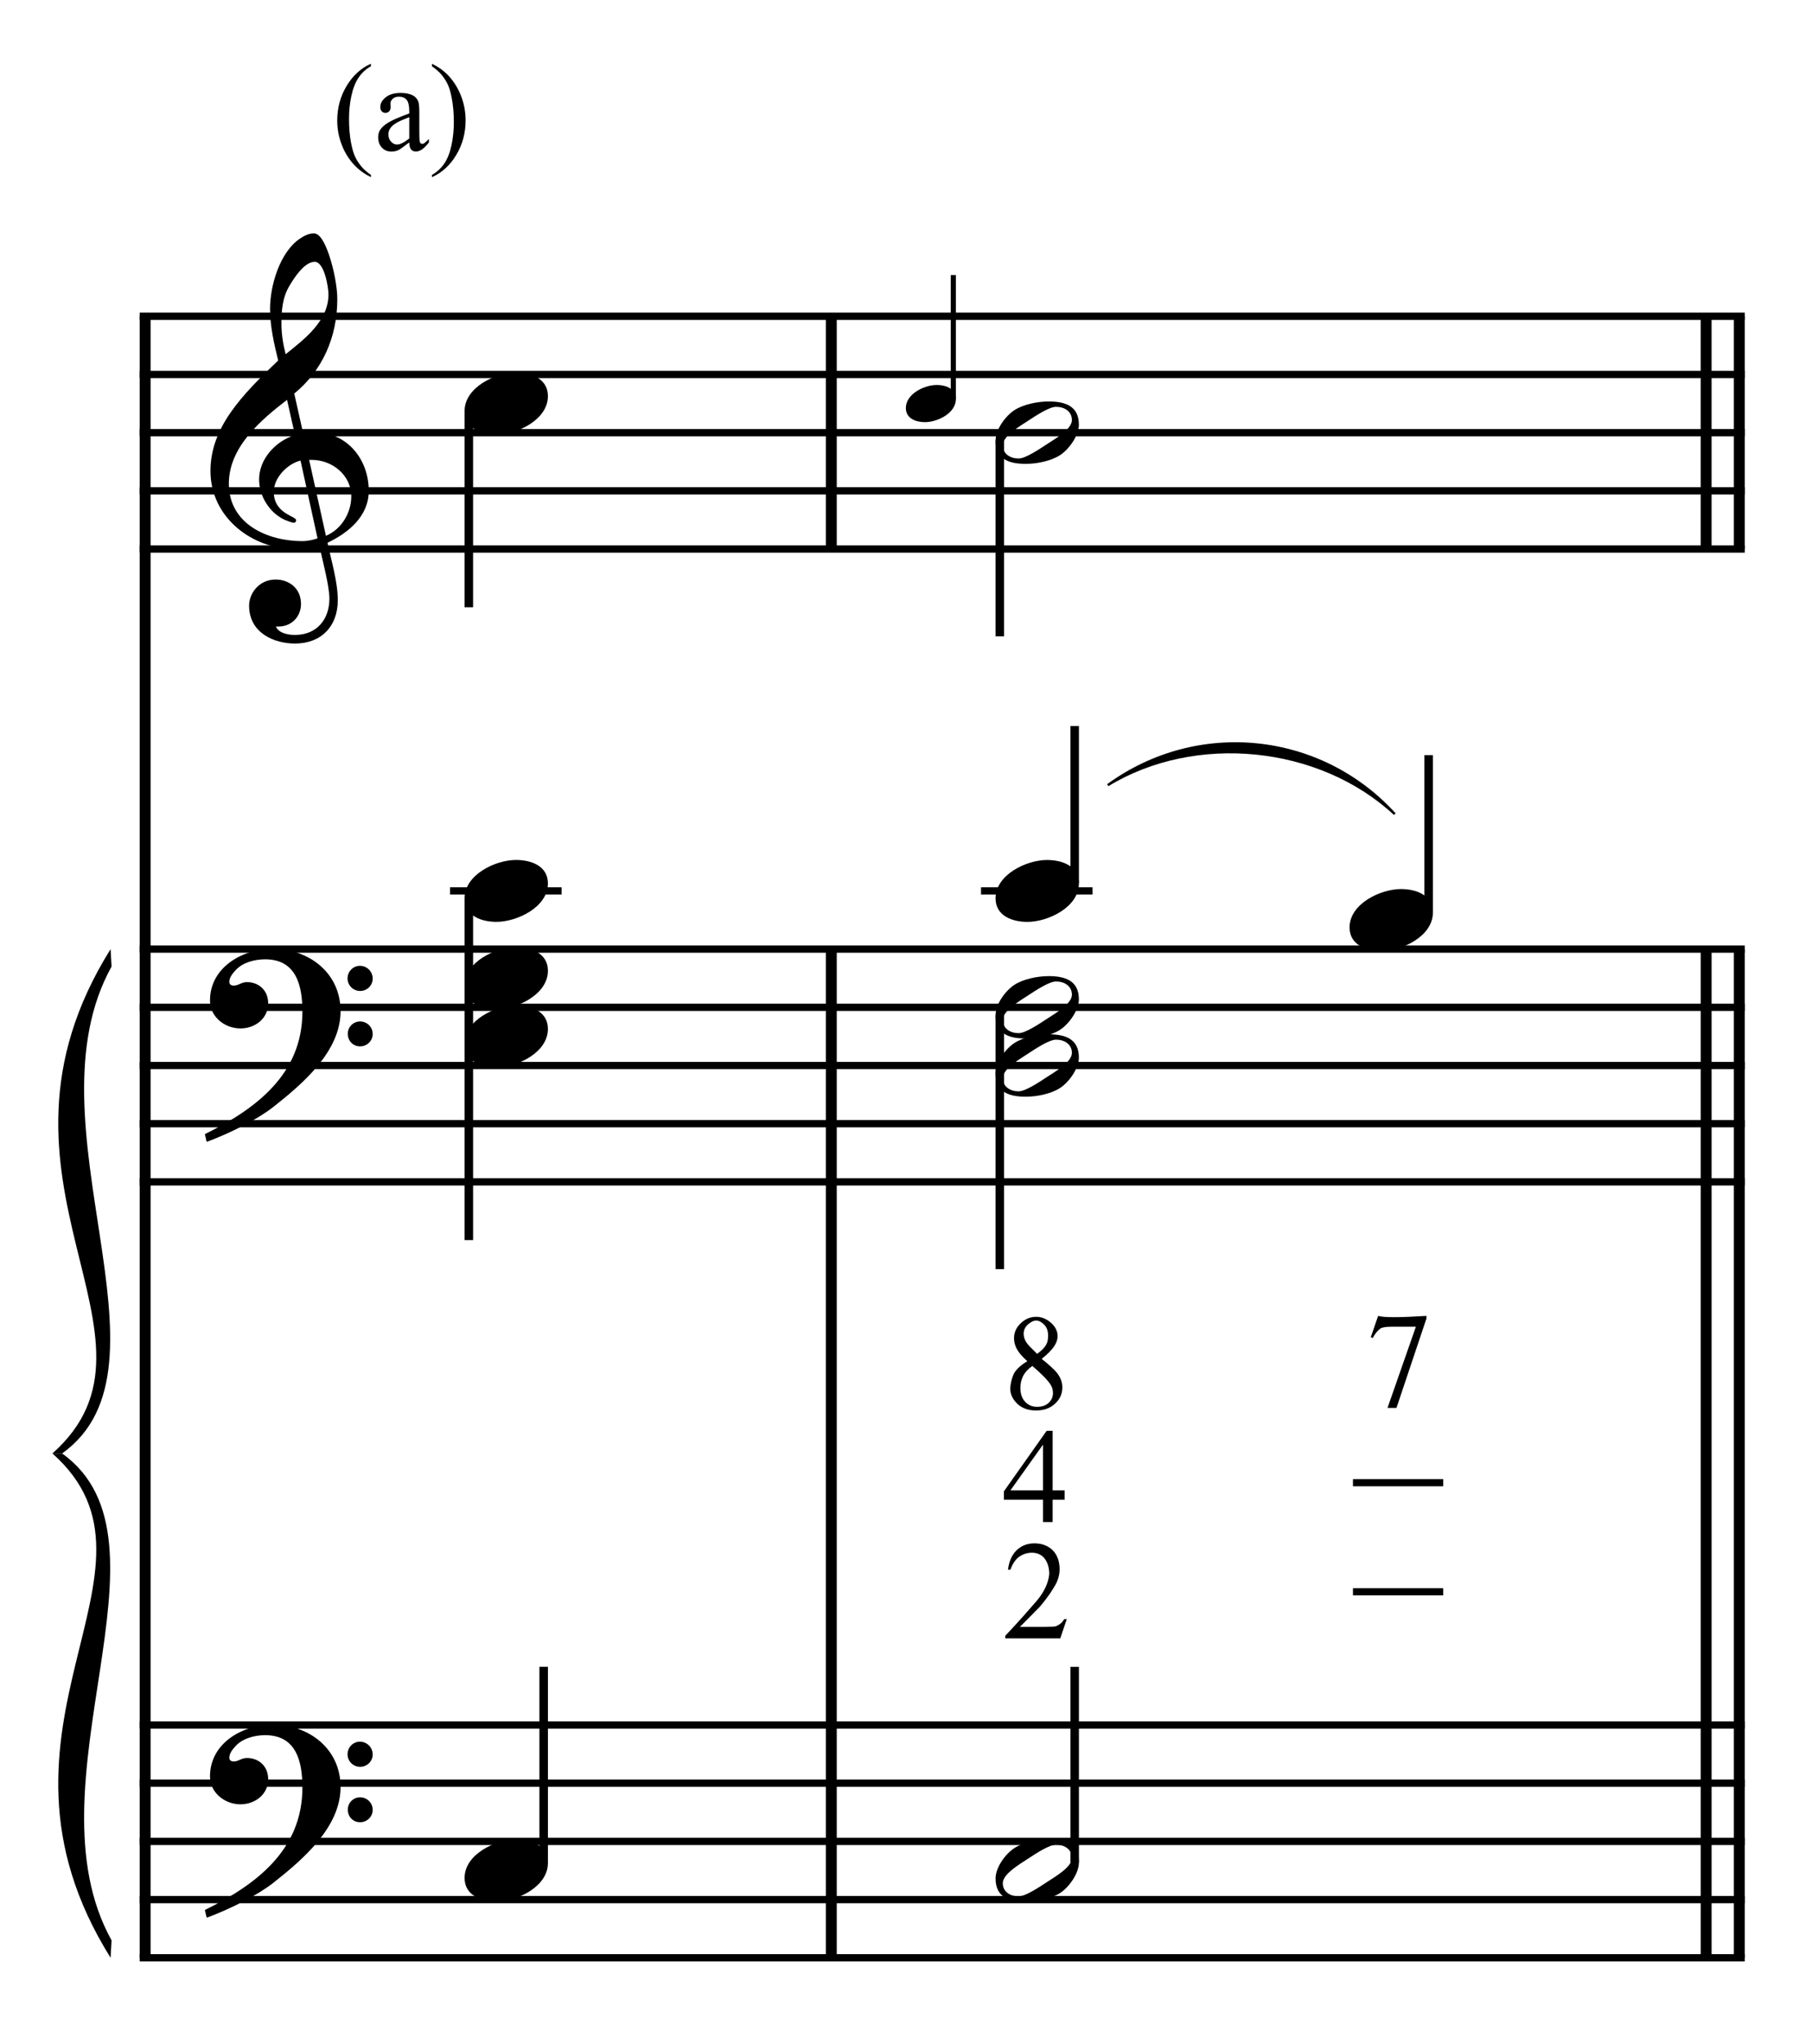 <?xml version="1.0" encoding="UTF-8" standalone="no"?>
<!DOCTYPE svg PUBLIC "-//W3C//DTD SVG 1.1//EN" "http://www.w3.org/Graphics/SVG/1.1/DTD/svg11.dtd">
<svg width="100%" height="100%" viewBox="0 0 665 750" version="1.1" xmlns="http://www.w3.org/2000/svg" xmlns:xlink="http://www.w3.org/1999/xlink" xml:space="preserve" xmlns:serif="http://www.serif.com/" style="fill-rule:evenodd;clip-rule:evenodd;stroke-miterlimit:10;">
    <g id="Trim" transform="matrix(4.167,0,0,4.167,0,0)">
        <g transform="matrix(0,1,1,0,-580.329,-8.395)">
            <path d="M36.249,593.112L180.816,593.112" style="fill:none;fill-rule:nonzero;stroke:black;stroke-width:0.96px;"/>
        </g>
        <g transform="matrix(0,1,1,0,-492.03,-40.96)">
            <path d="M124.548,565.245L213.381,565.245" style="fill:none;fill-rule:nonzero;stroke:black;stroke-width:0.96px;"/>
        </g>
        <g transform="matrix(0,1,1,0,-581.931,-130.861)">
            <path d="M158.715,655.146L179.215,655.146" style="fill:none;fill-rule:nonzero;stroke:black;stroke-width:0.96px;"/>
        </g>
        <g transform="matrix(0,1,1,0,-412.059,-120.931)">
            <path d="M204.52,565.245L293.353,565.245" style="fill:none;fill-rule:nonzero;stroke:black;stroke-width:0.96px;"/>
        </g>
        <g transform="matrix(0,1,1,0,-414.981,-118.008)">
            <path d="M201.597,565.245L290.43,565.245" style="fill:none;fill-rule:nonzero;stroke:black;stroke-width:0.96px;"/>
        </g>
        <g transform="matrix(0,1,1,0,-501.96,-210.832)">
            <path d="M238.686,655.146L259.186,655.146" style="fill:none;fill-rule:nonzero;stroke:black;stroke-width:0.96px;"/>
        </g>
        <g transform="matrix(0,1,1,0,-504.883,-207.909)">
            <path d="M235.763,655.146L256.263,655.146" style="fill:none;fill-rule:nonzero;stroke:black;stroke-width:0.96px;"/>
        </g>
        <g>
            <path d="M32.476,43.229C32.476,40.441 30.569,38.063 27.658,38.063C27.33,38.063 27.023,38.084 26.695,38.145L25.916,34.66C28.376,32.651 29.708,29.72 29.708,26.337C29.708,25.292 29.401,23.672 28.97,22.422C28.601,21.356 28.171,20.556 27.638,20.556C27.187,20.556 26.797,20.761 26.428,21.007C24.645,22.196 23.784,25.148 23.784,27.198C23.784,28.736 24.132,30.253 24.501,31.749C21.242,34.845 18.536,37.674 18.536,41.487C18.536,45.525 22.144,48.354 25.998,48.354C26.715,48.354 27.453,48.293 28.13,48.088C28.437,49.482 29.011,51.634 29.011,52.721C29.011,54.566 27.884,55.919 25.977,55.919C25.444,55.919 24.563,55.796 24.296,55.181L24.501,55.181C25.731,55.181 26.51,54.258 26.51,53.192C26.51,51.819 25.465,51.04 24.276,51.04C22.82,51.04 21.939,52.249 21.939,53.336C21.939,55.755 24.153,56.677 25.977,56.677C28.294,56.677 29.749,55.16 29.749,52.864C29.749,51.224 29.175,49.379 28.847,47.801C30.692,46.919 32.476,45.464 32.476,43.229ZM28.929,25.927C28.929,28.244 26.879,29.822 25.157,31.196C24.932,30.314 24.788,29.433 24.788,28.531C24.788,27.342 24.87,26.194 25.506,25.148C25.916,24.451 26.818,23.057 27.72,23.057C28.56,23.057 28.929,25.292 28.929,25.927ZM27.966,47.411C27.576,47.555 27.064,47.657 26.633,47.657C23.538,47.657 20.155,46.14 20.155,42.594C20.155,39.375 22.984,36.977 25.28,35.214L25.977,38.309C24.296,38.842 22.82,40.4 22.82,42.225C22.82,43.701 23.743,45.177 25.096,45.792C25.26,45.853 25.711,46.038 25.875,46.038C26.018,46.038 26.08,45.935 26.08,45.812C26.08,45.443 24.112,45.259 24.112,43.311C24.112,42.081 25.301,40.851 26.469,40.564L27.966,47.411ZM30.938,43.721C30.938,45.177 30.057,46.632 28.704,47.186L27.228,40.503L27.453,40.503C29.298,40.503 30.938,41.876 30.938,43.721Z" style="fill-rule:nonzero;"/>
            <path d="M29.995,89.058C29.995,85.696 27.228,83.564 24.009,83.564C21.365,83.564 18.495,85.183 18.495,88.115C18.495,89.57 19.807,90.575 21.18,90.575C22.451,90.575 23.62,89.714 23.62,88.361C23.62,87.213 22.779,86.495 21.754,86.495C21.242,86.495 21.016,86.803 20.586,86.803C20.299,86.803 20.196,86.639 20.196,86.475C20.196,86.085 20.483,85.737 20.729,85.47C21.344,84.773 22.41,84.486 23.353,84.486C26.121,84.486 26.633,86.844 26.633,89.099C26.633,94.613 22.533,97.668 18.044,99.882C18.187,100.476 18.167,100.497 18.228,100.558C20.463,99.718 22.8,98.508 24.132,97.442C26.613,95.474 29.995,92.625 29.995,89.058ZM32.824,86.188C32.824,85.573 32.332,85.06 31.697,85.06C31.102,85.06 30.61,85.552 30.61,86.167C30.61,86.782 31.102,87.274 31.717,87.274C32.332,87.274 32.824,86.782 32.824,86.188ZM32.824,91.067C32.824,90.452 32.332,89.96 31.717,89.96C31.102,89.96 30.631,90.452 30.631,91.046C30.631,91.682 31.102,92.153 31.717,92.153C32.332,92.153 32.824,91.661 32.824,91.067Z" style="fill-rule:nonzero;"/>
            <path d="M29.995,157.388C29.995,154.026 27.228,151.894 24.009,151.894C21.365,151.894 18.495,153.513 18.495,156.445C18.495,157.9 19.807,158.905 21.18,158.905C22.451,158.905 23.62,158.044 23.62,156.691C23.62,155.543 22.779,154.825 21.754,154.825C21.242,154.825 21.016,155.133 20.586,155.133C20.299,155.133 20.196,154.969 20.196,154.805C20.196,154.415 20.483,154.067 20.729,153.8C21.344,153.103 22.41,152.816 23.353,152.816C26.121,152.816 26.633,155.174 26.633,157.429C26.633,162.943 22.533,165.998 18.044,168.212C18.187,168.806 18.167,168.827 18.228,168.888C20.463,168.048 22.8,166.838 24.132,165.772C26.613,163.804 29.995,160.955 29.995,157.388ZM32.824,154.518C32.824,153.903 32.332,153.39 31.697,153.39C31.102,153.39 30.61,153.882 30.61,154.497C30.61,155.112 31.102,155.604 31.717,155.604C32.332,155.604 32.824,155.112 32.824,154.518ZM32.824,159.397C32.824,158.782 32.332,158.29 31.717,158.29C31.102,158.29 30.631,158.782 30.631,159.376C30.631,160.012 31.102,160.483 31.717,160.483C32.332,160.483 32.824,159.991 32.824,159.397Z" style="fill-rule:nonzero;"/>
        </g>
        <g transform="matrix(1,0,0,1,-95.75,-637.542)">
            <path d="M108.052,665.396L249.417,665.396" style="fill:none;fill-rule:nonzero;stroke:black;stroke-width:0.64px;"/>
        </g>
        <g transform="matrix(1,0,0,1,-95.75,-627.292)">
            <path d="M108.052,660.271L249.417,660.271" style="fill:none;fill-rule:nonzero;stroke:black;stroke-width:0.64px;"/>
        </g>
        <g transform="matrix(1,0,0,1,-95.75,-617.042)">
            <path d="M108.052,655.146L249.417,655.146" style="fill:none;fill-rule:nonzero;stroke:black;stroke-width:0.64px;"/>
        </g>
        <g transform="matrix(1,0,0,1,-95.75,-606.792)">
            <path d="M108.052,650.021L249.417,650.021" style="fill:none;fill-rule:nonzero;stroke:black;stroke-width:0.64px;"/>
        </g>
        <g transform="matrix(1,0,0,1,-95.75,-596.542)">
            <path d="M108.052,644.896L249.417,644.896" style="fill:none;fill-rule:nonzero;stroke:black;stroke-width:0.64px;"/>
        </g>
        <g transform="matrix(1,0,0,1,-95.75,-526.073)">
            <path d="M108.052,609.661L249.417,609.661" style="fill:none;fill-rule:nonzero;stroke:black;stroke-width:0.64px;"/>
        </g>
        <g transform="matrix(1,0,0,1,-95.75,-515.823)">
            <path d="M108.052,604.536L249.417,604.536" style="fill:none;fill-rule:nonzero;stroke:black;stroke-width:0.64px;"/>
        </g>
        <g transform="matrix(1,0,0,1,-95.75,-505.573)">
            <path d="M108.052,599.411L249.417,599.411" style="fill:none;fill-rule:nonzero;stroke:black;stroke-width:0.64px;"/>
        </g>
        <g transform="matrix(1,0,0,1,-95.75,-495.323)">
            <path d="M108.052,594.287L249.417,594.287" style="fill:none;fill-rule:nonzero;stroke:black;stroke-width:0.64px;"/>
        </g>
        <g transform="matrix(1,0,0,1,-95.75,-485.073)">
            <path d="M108.052,589.161L249.417,589.161" style="fill:none;fill-rule:nonzero;stroke:black;stroke-width:0.64px;"/>
        </g>
        <g transform="matrix(1,0,0,1,-95.75,-389.406)">
            <path d="M108.052,541.328L249.417,541.328" style="fill:none;fill-rule:nonzero;stroke:black;stroke-width:0.64px;"/>
        </g>
        <g transform="matrix(1,0,0,1,-95.75,-379.156)">
            <path d="M108.052,536.203L249.417,536.203" style="fill:none;fill-rule:nonzero;stroke:black;stroke-width:0.64px;"/>
        </g>
        <g transform="matrix(1,0,0,1,-95.75,-368.906)">
            <path d="M108.052,531.078L249.417,531.078" style="fill:none;fill-rule:nonzero;stroke:black;stroke-width:0.64px;"/>
        </g>
        <g transform="matrix(1,0,0,1,-95.75,-358.656)">
            <path d="M108.052,525.953L249.417,525.953" style="fill:none;fill-rule:nonzero;stroke:black;stroke-width:0.64px;"/>
        </g>
        <g transform="matrix(1,0,0,1,-95.75,-348.406)">
            <path d="M108.052,520.828L249.417,520.828" style="fill:none;fill-rule:nonzero;stroke:black;stroke-width:0.64px;"/>
        </g>
        <g transform="matrix(1,0,0,1,-95.75,-481.656)">
            <path d="M105.49,565.245C92.677,585.745 111.896,599.412 100.365,609.662L101.219,609.662C111.981,601.974 97.888,580.62 105.575,566.782" style="fill-rule:nonzero;"/>
        </g>
        <g transform="matrix(1,0,0,1,-95.75,-392.823)">
            <path d="M105.49,565.245C92.677,544.745 111.896,531.078 100.365,520.828L101.219,520.828C111.981,528.516 97.888,549.87 105.575,563.707" style="fill-rule:nonzero;"/>
        </g>
        <g transform="matrix(0,1,1,0,-607.121,-92.201)">
            <path d="M128.4,648.411L145.68,648.411" style="fill:none;fill-rule:nonzero;stroke:black;stroke-width:0.75px;"/>
        </g>
        <g transform="matrix(0,1,1,0,-557.792,-42.873)">
            <path d="M121.994,599.083L152.087,599.083" style="fill:none;fill-rule:nonzero;stroke:black;stroke-width:0.75px;"/>
        </g>
        <g transform="matrix(1,0,0,1,-95.75,-536.323)">
            <path d="M135.385,614.787L145.208,614.787" style="fill:none;fill-rule:nonzero;stroke:black;stroke-width:0.64px;"/>
        </g>
        <g transform="matrix(0,-1,-1,0,585.707,299.06)">
            <path d="M135.003,537.823L152.264,537.823" style="fill:none;fill-rule:nonzero;stroke:black;stroke-width:0.75px;"/>
        </g>
        <g transform="matrix(0,-1,-1,0,747.532,209.391)">
            <path d="M174.256,663.571L185.167,663.571" style="fill:none;fill-rule:nonzero;stroke:black;stroke-width:0.45px;"/>
        </g>
        <g transform="matrix(0,1,1,0,-557.772,-136.384)">
            <path d="M175.186,645.828L192.426,645.828" style="fill:none;fill-rule:nonzero;stroke:black;stroke-width:0.75px;"/>
        </g>
        <g transform="matrix(0,-1,-1,0,717.035,261.264)">
            <path d="M183.477,622.386L197.321,622.386" style="fill:none;fill-rule:nonzero;stroke:black;stroke-width:0.75px;"/>
        </g>
        <g transform="matrix(1,0,0,1,-95.75,-536.323)">
            <path d="M182.151,614.787L191.974,614.787" style="fill:none;fill-rule:nonzero;stroke:black;stroke-width:0.64px;"/>
        </g>
        <g transform="matrix(0,-1,-1,0,745.649,295.003)">
            <path d="M214.654,619.823L228.498,619.823" style="fill:none;fill-rule:nonzero;stroke:black;stroke-width:0.75px;"/>
        </g>
        <g transform="matrix(0,1,1,0,-504.601,-83.213)">
            <path d="M172.623,592.657L194.989,592.657" style="fill:none;fill-rule:nonzero;stroke:black;stroke-width:0.75px;"/>
        </g>
        <g transform="matrix(0,-1,-1,0,632.482,345.816)">
            <path d="M181.779,537.833L199.019,537.833" style="fill:none;fill-rule:nonzero;stroke:black;stroke-width:0.75px;"/>
        </g>
        <g>
            <path d="M48.256,34.886C48.256,33.328 46.759,32.815 45.447,32.815C43.643,32.815 40.917,34.107 40.917,36.198C40.917,37.756 42.413,38.268 43.725,38.268C45.529,38.268 48.256,36.977 48.256,34.886Z" style="fill-rule:nonzero;"/>
            <path d="M48.256,77.806C48.256,76.248 46.759,75.735 45.447,75.735C43.643,75.735 40.917,77.027 40.917,79.118C40.917,80.676 42.413,81.188 43.725,81.188C45.529,81.188 48.256,79.897 48.256,77.806Z" style="fill-rule:nonzero;"/>
            <path d="M48.256,85.493C48.256,83.935 46.759,83.423 45.447,83.423C43.643,83.423 40.917,84.714 40.917,86.805C40.917,88.363 42.413,88.876 43.725,88.876C45.529,88.876 48.256,87.584 48.256,85.493Z" style="fill-rule:nonzero;"/>
            <path d="M48.256,90.618C48.256,89.06 46.759,88.548 45.447,88.548C43.643,88.548 40.917,89.839 40.917,91.93C40.917,93.488 42.413,94.001 43.725,94.001C45.529,94.001 48.256,92.709 48.256,90.618Z" style="fill-rule:nonzero;"/>
            <path d="M48.256,164.078C48.256,162.52 46.759,162.008 45.447,162.008C43.643,162.008 40.917,163.299 40.917,165.39C40.917,166.948 42.413,167.461 43.725,167.461C45.529,167.461 48.256,166.169 48.256,164.078Z" style="fill-rule:nonzero;"/>
        </g>
        <g>
            <path d="M84.185,35.148C84.185,34.213 83.287,33.906 82.5,33.906C81.417,33.906 79.781,34.681 79.781,35.935C79.781,36.87 80.679,37.178 81.466,37.178C82.549,37.178 84.185,36.403 84.185,35.148Z" style="fill-rule:nonzero;"/>
            <path d="M95.021,37.407C95.021,35.726 93.771,35.357 92.356,35.357C91.413,35.357 90.122,35.603 89.322,36.136C88.523,36.669 87.682,37.838 87.682,38.801C87.682,40.482 88.912,40.851 90.347,40.851C91.331,40.851 92.561,40.605 93.381,40.072C94.16,39.56 95.021,38.35 95.021,37.407ZM94.406,36.997C94.406,37.817 92.869,38.678 92.254,39.088C91.475,39.601 90.306,40.38 89.712,40.38C88.994,40.38 88.318,39.99 88.318,39.211C88.318,38.391 89.896,37.489 90.511,37.079C91.29,36.567 92.418,35.829 93.012,35.829C93.73,35.829 94.406,36.218 94.406,36.997Z" style="fill-rule:nonzero;"/>
            <path d="M95.021,77.808C95.021,76.25 93.525,75.738 92.213,75.738C90.409,75.738 87.682,77.029 87.682,79.12C87.682,80.678 89.179,81.191 90.491,81.191C92.295,81.191 95.021,79.899 95.021,77.808Z" style="fill-rule:nonzero;"/>
        </g>
        <path d="M126.198,80.37C126.198,78.812 124.702,78.299 123.39,78.299C121.586,78.299 118.859,79.591 118.859,81.682C118.859,83.24 120.356,83.752 121.668,83.752C123.472,83.752 126.198,82.461 126.198,80.37Z" style="fill-rule:nonzero;"/>
        <g>
            <path d="M95.021,88.017C95.021,86.336 93.771,85.967 92.356,85.967C91.413,85.967 90.122,86.213 89.322,86.746C88.523,87.279 87.682,88.447 87.682,89.411C87.682,91.092 88.912,91.461 90.347,91.461C91.331,91.461 92.561,91.215 93.381,90.682C94.16,90.169 95.021,88.96 95.021,88.017ZM94.406,87.607C94.406,88.427 92.869,89.288 92.254,89.698C91.475,90.21 90.306,90.989 89.712,90.989C88.994,90.989 88.318,90.6 88.318,89.821C88.318,89.001 89.896,88.099 90.511,87.689C91.29,87.176 92.418,86.438 93.012,86.438C93.73,86.438 94.406,86.828 94.406,87.607Z" style="fill-rule:nonzero;"/>
            <path d="M95.021,93.142C95.021,91.461 93.771,91.092 92.356,91.092C91.413,91.092 90.122,91.338 89.322,91.871C88.523,92.404 87.682,93.572 87.682,94.536C87.682,96.217 88.912,96.586 90.347,96.586C91.331,96.586 92.561,96.34 93.381,95.807C94.16,95.294 95.021,94.085 95.021,93.142ZM94.406,92.732C94.406,93.552 92.869,94.413 92.254,94.823C91.475,95.335 90.306,96.114 89.712,96.114C88.994,96.114 88.318,95.725 88.318,94.946C88.318,94.126 89.896,93.224 90.511,92.814C91.29,92.301 92.418,91.563 93.012,91.563C93.73,91.563 94.406,91.953 94.406,92.732Z" style="fill-rule:nonzero;"/>
            <path d="M95.021,164.042C95.021,162.361 93.771,161.992 92.356,161.992C91.413,161.992 90.122,162.238 89.322,162.771C88.523,163.304 87.682,164.472 87.682,165.436C87.682,167.117 88.912,167.486 90.347,167.486C91.331,167.486 92.561,167.24 93.381,166.707C94.16,166.194 95.021,164.985 95.021,164.042ZM94.406,163.632C94.406,164.452 92.869,165.313 92.254,165.723C91.475,166.235 90.306,167.014 89.712,167.014C88.994,167.014 88.318,166.625 88.318,165.846C88.318,165.026 89.896,164.124 90.511,163.714C91.29,163.201 92.418,162.463 93.012,162.463C93.73,162.463 94.406,162.853 94.406,163.632Z" style="fill-rule:nonzero;"/>
        </g>
        <path d="M93.953,142.596L93.379,144.294L88.535,144.294L88.535,144.067C89.141,143.421 89.673,142.841 90.132,142.327C90.59,141.813 90.983,141.364 91.31,140.982C91.963,140.2 92.33,139.419 92.41,138.638C92.41,138.112 92.29,137.675 92.051,137.328C91.812,136.982 91.461,136.788 90.999,136.748C90.592,136.725 90.208,136.824 89.845,137.047C89.482,137.271 89.197,137.669 88.99,138.243L88.775,138.243C88.87,137.494 89.127,136.92 89.546,136.521C89.964,136.123 90.485,135.923 91.106,135.923C91.441,135.923 91.742,135.975 92.009,136.079C92.276,136.182 92.506,136.328 92.697,136.515C92.888,136.703 93.036,136.926 93.139,137.185C93.243,137.444 93.303,137.729 93.319,138.04C93.343,138.478 93.259,138.917 93.068,139.355C92.725,140.025 92.238,140.731 91.609,141.472C91.13,141.958 90.746,142.351 90.455,142.65C90.164,142.949 89.954,143.158 89.827,143.278L91.967,143.278C92.549,143.278 92.888,143.262 92.984,143.23C93.096,143.19 93.221,143.12 93.361,143.021C93.5,142.921 93.622,142.779 93.725,142.596L93.953,142.596Z" style="fill-rule:nonzero;"/>
        <path d="M93.761,131.258L93.761,132.083L92.709,132.083L92.709,134.044L91.86,134.044L91.86,132.083L88.416,132.083L88.416,131.342L92.183,126.008L92.709,126.008L92.709,131.258L93.761,131.258ZM91.86,131.258L91.86,127.228L88.99,131.258L91.86,131.258Z" style="fill-rule:nonzero;"/>
        <path d="M90.479,119.88C90.048,119.498 89.745,119.149 89.57,118.834C89.395,118.519 89.307,118.194 89.307,117.859C89.307,117.349 89.506,116.907 89.905,116.532C90.303,116.157 90.754,115.97 91.256,115.97C91.726,115.97 92.161,116.145 92.56,116.496C92.95,116.839 93.146,117.234 93.146,117.68C93.146,117.975 93.04,118.278 92.829,118.589C92.617,118.9 92.257,119.263 91.746,119.677C92.424,120.219 92.878,120.638 93.11,120.933C93.413,121.331 93.564,121.75 93.564,122.188C93.564,122.754 93.349,123.233 92.918,123.623C92.496,124.022 91.938,124.221 91.244,124.221C90.495,124.221 89.909,123.986 89.486,123.516C89.143,123.141 88.972,122.727 88.972,122.272C88.996,121.881 89.084,121.495 89.235,121.112C89.395,120.698 89.809,120.287 90.479,119.88ZM91.34,119.235C91.539,119.091 91.703,118.956 91.83,118.828C91.958,118.701 92.057,118.573 92.129,118.445C92.201,118.318 92.249,118.188 92.273,118.057C92.296,117.925 92.308,117.78 92.308,117.62C92.308,117.214 92.193,116.895 91.962,116.664C91.73,116.424 91.499,116.305 91.268,116.305C91.029,116.305 90.782,116.42 90.527,116.652C90.279,116.875 90.156,117.146 90.156,117.465C90.156,117.871 90.355,118.266 90.754,118.649L91.34,119.235ZM90.921,120.299C90.539,120.57 90.268,120.865 90.108,121.184C89.949,121.503 89.869,121.854 89.869,122.236C89.869,122.746 90.006,123.151 90.281,123.45C90.557,123.749 90.909,123.898 91.34,123.898C91.77,123.898 92.111,123.781 92.362,123.546C92.613,123.31 92.739,123.021 92.739,122.679C92.739,122.4 92.663,122.149 92.512,121.925C92.376,121.718 92.175,121.479 91.908,121.208C91.641,120.937 91.312,120.634 90.921,120.299Z" style="fill-rule:nonzero;"/>
        <g>
            <path d="M121.376,115.888C121.838,116.039 123.257,116.039 125.633,115.888L125.633,116.115L122.99,123.996L122.201,123.996L124.7,116.845L122.524,116.845C122.069,116.845 121.754,116.896 121.579,117C121.332,117.175 121.105,117.455 120.897,117.837L120.73,117.765L121.376,115.888Z" style="fill-rule:nonzero;"/>
            <rect x="119.159" y="130.266" width="7.95" height="0.631" style="fill-rule:nonzero;"/>
            <rect x="119.159" y="139.875" width="7.95" height="0.631" style="fill-rule:nonzero;"/>
        </g>
        <g>
            <path d="M32.666,15.404L32.666,15.603C32.125,15.33 31.674,15.012 31.313,14.646C30.797,14.127 30.399,13.515 30.12,12.81C29.841,12.104 29.701,11.372 29.701,10.613C29.701,9.503 29.975,8.49 30.523,7.575C31.071,6.661 31.785,6.006 32.666,5.612L32.666,5.838C32.226,6.081 31.864,6.414 31.581,6.837C31.298,7.259 31.087,7.795 30.947,8.443C30.808,9.091 30.738,9.768 30.738,10.473C30.738,11.239 30.797,11.936 30.915,12.563C31.008,13.057 31.121,13.453 31.253,13.752C31.386,14.051 31.564,14.339 31.788,14.614C32.012,14.89 32.304,15.153 32.666,15.404Z" style="fill-rule:nonzero;"/>
            <path d="M36.044,12.541C35.539,12.931 35.222,13.157 35.093,13.218C34.9,13.307 34.694,13.352 34.476,13.352C34.136,13.352 33.855,13.236 33.635,13.003C33.415,12.77 33.305,12.464 33.305,12.084C33.305,11.845 33.359,11.637 33.466,11.461C33.613,11.218 33.868,10.989 34.231,10.774C34.595,10.559 35.199,10.298 36.044,9.99L36.044,9.796C36.044,9.306 35.966,8.969 35.81,8.787C35.655,8.604 35.428,8.513 35.131,8.513C34.905,8.513 34.726,8.574 34.594,8.695C34.458,8.817 34.39,8.957 34.39,9.114L34.401,9.426C34.401,9.59 34.359,9.718 34.274,9.807C34.19,9.897 34.08,9.941 33.944,9.941C33.812,9.941 33.703,9.895 33.619,9.802C33.535,9.709 33.493,9.582 33.493,9.42C33.493,9.112 33.65,8.83 33.966,8.572C34.281,8.314 34.723,8.185 35.292,8.185C35.729,8.185 36.087,8.258 36.366,8.405C36.578,8.516 36.733,8.69 36.834,8.926C36.898,9.08 36.93,9.395 36.93,9.872L36.93,11.542C36.93,12.011 36.939,12.298 36.957,12.404C36.975,12.51 37.005,12.58 37.046,12.616C37.087,12.652 37.134,12.67 37.188,12.67C37.245,12.67 37.296,12.657 37.339,12.632C37.414,12.586 37.559,12.455 37.774,12.24L37.774,12.541C37.373,13.078 36.989,13.347 36.624,13.347C36.449,13.347 36.309,13.286 36.205,13.164C36.101,13.042 36.048,12.835 36.044,12.541ZM36.044,12.192L36.044,10.317C35.503,10.532 35.154,10.684 34.997,10.774C34.714,10.931 34.512,11.096 34.39,11.268C34.268,11.44 34.207,11.628 34.207,11.832C34.207,12.09 34.284,12.304 34.438,12.474C34.592,12.644 34.769,12.729 34.97,12.729C35.242,12.729 35.6,12.55 36.044,12.192Z" style="fill-rule:nonzero;"/>
            <path d="M38.042,5.838L38.042,5.612C38.586,5.881 39.039,6.198 39.401,6.563C39.913,7.086 40.308,7.699 40.588,8.403C40.867,9.106 41.007,9.839 41.007,10.602C41.007,11.712 40.734,12.725 40.188,13.639C39.642,14.554 38.926,15.209 38.042,15.603L38.042,15.404C38.482,15.157 38.845,14.823 39.13,14.402C39.414,13.981 39.625,13.446 39.763,12.796C39.901,12.146 39.97,11.469 39.97,10.763C39.97,10 39.911,9.304 39.793,8.674C39.703,8.18 39.591,7.784 39.457,7.487C39.323,7.19 39.145,6.903 38.923,6.627C38.701,6.352 38.407,6.089 38.042,5.838Z" style="fill-rule:nonzero;"/>
        </g>
        <g transform="matrix(1,0,0,1,-95.75,-558.18)">
            <path d="M193.255,627.247C201.156,621.482 212.047,622.549 218.667,629.81L218.515,629.948C211.918,623.824 201.028,622.756 193.376,627.413" style="fill-rule:nonzero;"/>
        </g>
    </g>
</svg>
